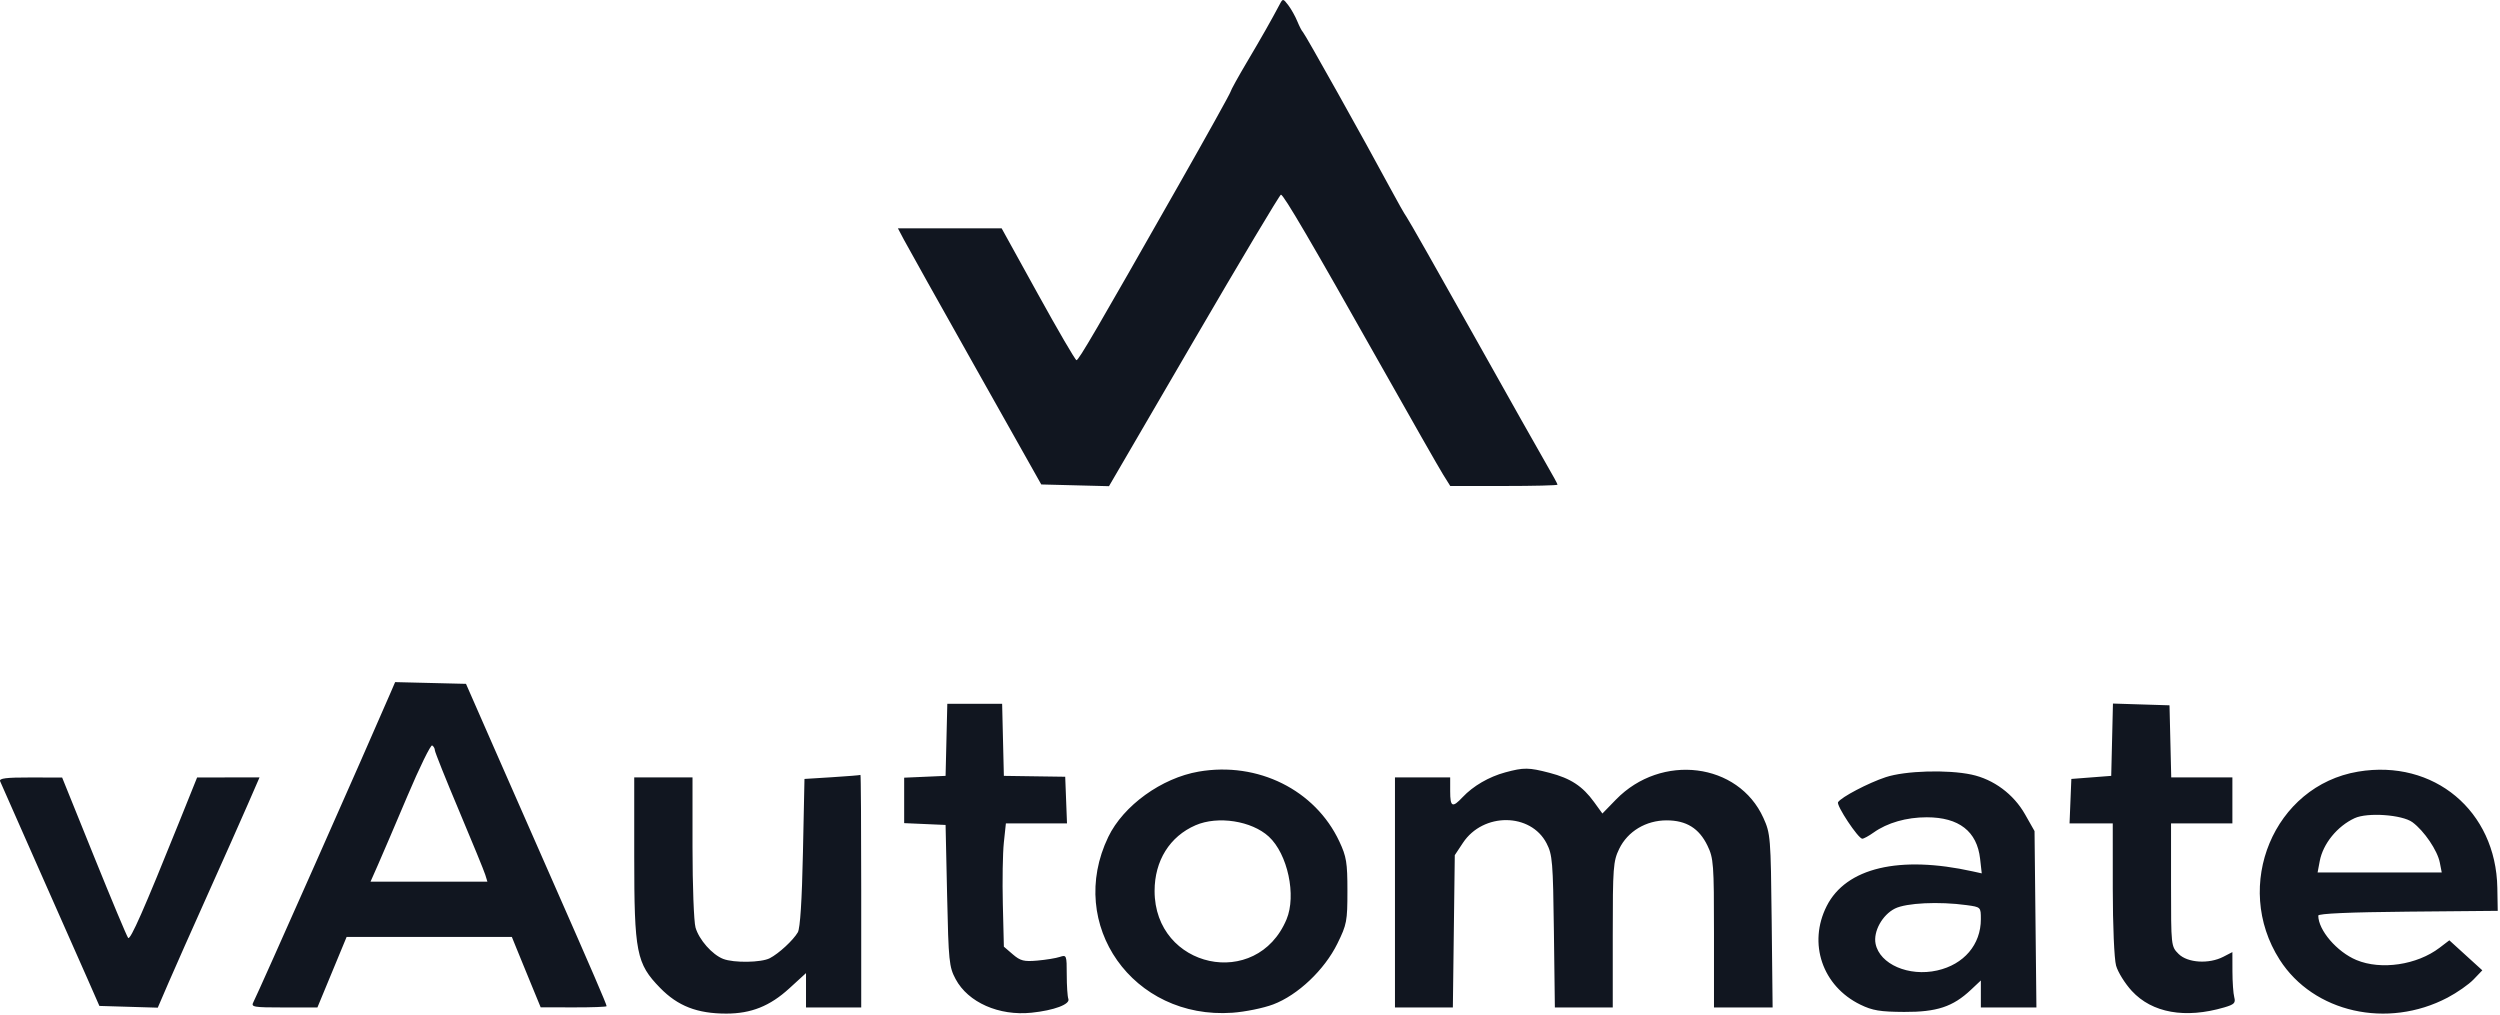<svg width="815" height="331" viewBox="0 0 815 331" fill="none" xmlns="http://www.w3.org/2000/svg">
<path fill-rule="evenodd" clip-rule="evenodd" d="M417.249 1.296C414.549 6.415 411.215 12.289 406.515 20.21C403.668 25.009 401.252 29.384 401.145 29.933C401.039 30.483 393.408 44.209 384.188 60.434C357.26 107.819 351.649 117.434 350.934 117.421C350.563 117.414 344.921 107.739 338.397 95.921L326.534 74.433H309.626H292.718L294.697 78.183C295.785 80.246 306.3 99.034 318.064 119.933L339.453 157.933L350.491 158.215L361.529 158.496L389.225 110.965C404.457 84.823 417.222 63.444 417.59 63.456C418.472 63.486 427.469 78.852 449.779 118.433C459.854 136.308 469.152 152.621 470.441 154.683L472.784 158.433H490.272C499.89 158.433 507.759 158.24 507.759 158.005C507.759 157.769 506.232 154.957 504.365 151.755C502.498 148.553 491.638 129.283 480.232 108.933C468.825 88.584 459.066 71.394 458.545 70.734C458.023 70.072 455.474 65.572 452.879 60.733C445.175 46.364 425.374 10.973 424.736 10.434C424.411 10.159 423.593 8.583 422.918 6.933C422.242 5.283 420.913 2.917 419.965 1.676C418.315 -0.483 418.196 -0.499 417.249 1.296ZM127.402 225.651C119.738 243.481 84.136 323.785 82.61 326.683C81.759 328.299 82.523 328.433 92.582 328.433H103.475L108.238 316.933L113 305.433H139.93H166.861L168.381 309.183C169.217 311.246 171.332 316.409 173.08 320.658L176.259 328.383L187.009 328.408C192.922 328.422 197.759 328.244 197.759 328.012C197.759 327.419 192.713 315.721 180.471 287.933C174.655 274.733 165.851 254.708 160.905 243.433L151.913 222.933L140.362 222.651L128.812 222.37L127.402 225.651ZM308.541 241.183L308.259 252.933L301.509 253.229L294.759 253.524V260.933V268.342L301.509 268.637L308.259 268.933L308.759 291.933C309.226 313.409 309.409 315.215 311.529 319.182C315.59 326.785 325.654 331.24 336.29 330.142C343.613 329.386 348.953 327.382 348.285 325.641C347.996 324.887 347.759 321.329 347.759 317.735C347.759 311.402 347.689 311.223 345.509 311.951C344.271 312.365 340.965 312.905 338.162 313.152C333.801 313.536 332.646 313.24 330.162 311.106L327.259 308.611L326.923 294.772C326.738 287.161 326.887 278.121 327.253 274.683L327.918 268.433H337.881H347.843L347.551 260.826L347.259 253.219L337.259 253.076L327.259 252.933L326.977 241.183L326.696 229.433H317.759H308.822L308.541 241.183ZM688.541 241.146L688.259 252.933L681.759 253.433L675.259 253.933L674.965 261.183L674.671 268.433H681.715H688.759L688.765 289.683C688.768 301.694 689.236 312.609 689.84 314.788C690.429 316.908 692.739 320.626 694.974 323.05C701.583 330.22 712.393 332.145 725.106 328.414C728.371 327.456 728.865 326.956 728.37 325.109C728.049 323.913 727.78 320.109 727.773 316.657L727.759 310.382L724.809 311.907C720.092 314.346 713.139 313.904 710.214 310.978C707.771 308.536 707.759 308.428 707.759 288.478V268.433H717.759H727.759V260.933V253.433H717.791H707.822L707.541 241.683L707.259 229.933L698.041 229.646L688.823 229.359L688.541 241.146ZM132.823 259.487C128.862 268.841 124.533 278.956 123.203 281.964L120.784 287.433H139.839H158.894L158.202 285.183C157.822 283.946 153.966 274.529 149.635 264.257C145.303 253.985 141.759 245.124 141.759 244.566C141.759 244.008 141.369 243.31 140.892 243.015C140.415 242.72 136.784 250.133 132.823 259.487ZM390.802 251.538C378.684 253.622 366.231 262.609 361.305 272.824C347.5 301.451 369.361 332.431 401.759 330.153C405.884 329.863 411.862 328.646 415.044 327.445C423.092 324.41 431.767 316.194 435.991 307.607C439.053 301.382 439.259 300.302 439.259 290.449C439.259 281.177 438.947 279.268 436.624 274.313C428.744 257.509 410.065 248.224 390.802 251.538ZM490.71 251.795C485.42 253.222 480.229 256.239 476.818 259.871C473.464 263.441 472.759 263.105 472.759 257.933V253.433H463.759H454.759V290.933V328.433H464.196H473.632L473.946 303.607L474.259 278.781L476.92 274.763C483.509 264.814 499.007 264.91 504.19 274.933C506.089 278.604 506.285 280.968 506.572 303.683L506.886 328.433H516.322H525.759V304.749C525.759 282.746 525.908 280.757 527.855 276.735C530.626 271.01 536.588 267.432 543.347 267.438C549.73 267.443 553.896 270.02 556.622 275.651C558.624 279.785 558.759 281.593 558.759 304.249V328.433H568.316H577.873L577.566 300.183C577.269 272.875 577.179 271.757 574.87 266.645C566.71 248.588 541.599 245.458 526.81 260.655L522.379 265.209L519.658 261.452C515.917 256.289 512.028 253.738 505.172 251.952C498.337 250.172 496.79 250.155 490.71 251.795ZM768.759 251.549C741.289 256.151 727.716 288.703 743.186 312.886C754.198 330.101 778.269 335.532 797.899 325.231C801.002 323.603 804.822 320.933 806.388 319.298L809.236 316.326L803.86 311.434L798.483 306.542L795.317 308.957C787.935 314.587 776.21 316.319 768.182 312.966C761.839 310.316 755.759 303.227 755.759 298.48C755.759 297.82 766.023 297.37 785.009 297.198L814.259 296.933L814.13 289.433C813.699 264.335 793.437 247.417 768.759 251.549ZM614.759 253.354C609.102 255.22 600.218 259.881 599.209 261.514C598.574 262.542 605.776 273.403 607.105 273.421C607.57 273.428 609.227 272.524 610.789 271.412C615.272 268.22 621.499 266.433 628.135 266.435C638.626 266.438 644.507 271.014 645.515 279.964L646.052 284.722L643.155 284.08C619.207 278.773 601.827 282.888 595.509 295.362C589.339 307.544 594.096 321.483 606.482 327.513C610.427 329.434 612.914 329.847 620.759 329.886C631.411 329.939 636.633 328.21 642.509 322.686L645.759 319.631V324.032V328.433H654.815H663.872L663.565 299.683L663.259 270.933L660.155 265.46C656.431 258.896 649.922 254.063 642.726 252.519C634.918 250.845 621.12 251.257 614.759 253.354ZM271.259 253.372L262.259 253.933L261.759 277.933C261.435 293.5 260.85 302.636 260.095 303.933C258.584 306.529 253.886 310.866 250.941 312.382C248.149 313.82 239.228 313.951 235.759 312.605C232.172 311.212 227.879 306.34 226.739 302.365C226.2 300.484 225.759 288.706 225.759 276.19V253.433H216.259H206.759V279.117C206.759 310.57 207.457 314.117 215.203 322.06C220.974 327.978 227.296 330.433 236.762 330.433C244.878 330.433 250.987 327.991 257.295 322.227L262.759 317.232V322.833V328.433H271.759H280.759V290.433C280.759 269.533 280.646 252.518 280.509 252.622C280.372 252.727 276.209 253.063 271.259 253.372ZM0.038 254.683C0.309 255.371 5.923 268.083 12.515 282.933C19.106 297.783 26.277 313.983 28.45 318.933L32.403 327.933L41.918 328.217L51.433 328.501L55.005 320.217C56.97 315.661 62.721 302.708 67.785 291.433C72.848 280.158 78.704 266.996 80.798 262.183L84.606 253.433L74.432 253.442L64.259 253.452L58.328 268.192C46.92 296.548 42.501 306.574 41.773 305.757C41.369 305.304 36.364 293.356 30.649 279.206L20.259 253.479L9.902 253.456C2.013 253.438 -0.338 253.731 0.038 254.683ZM767.6 266.724C761.936 269.354 757.293 275.07 756.234 280.717L755.536 284.433H775.773H796.009L795.375 281.183C794.609 277.259 790.287 270.884 786.477 268.058C783.136 265.58 771.791 264.778 767.6 266.724ZM389.759 269.027C381.336 272.676 376.4 280.581 376.395 290.433C376.383 315.706 409.697 322.894 419.411 299.715C422.678 291.918 419.777 278.383 413.628 272.731C408.036 267.591 397.021 265.882 389.759 269.027ZM617.759 296.185C613.635 298.245 610.641 303.679 611.437 307.659C612.775 314.34 622.251 318.452 631.521 316.374C640.236 314.421 645.759 307.94 645.759 299.668C645.759 295.711 645.751 295.704 641.119 295.069C632.108 293.834 621.446 294.343 617.759 296.185Z" fill="#111620"/>
</svg>
